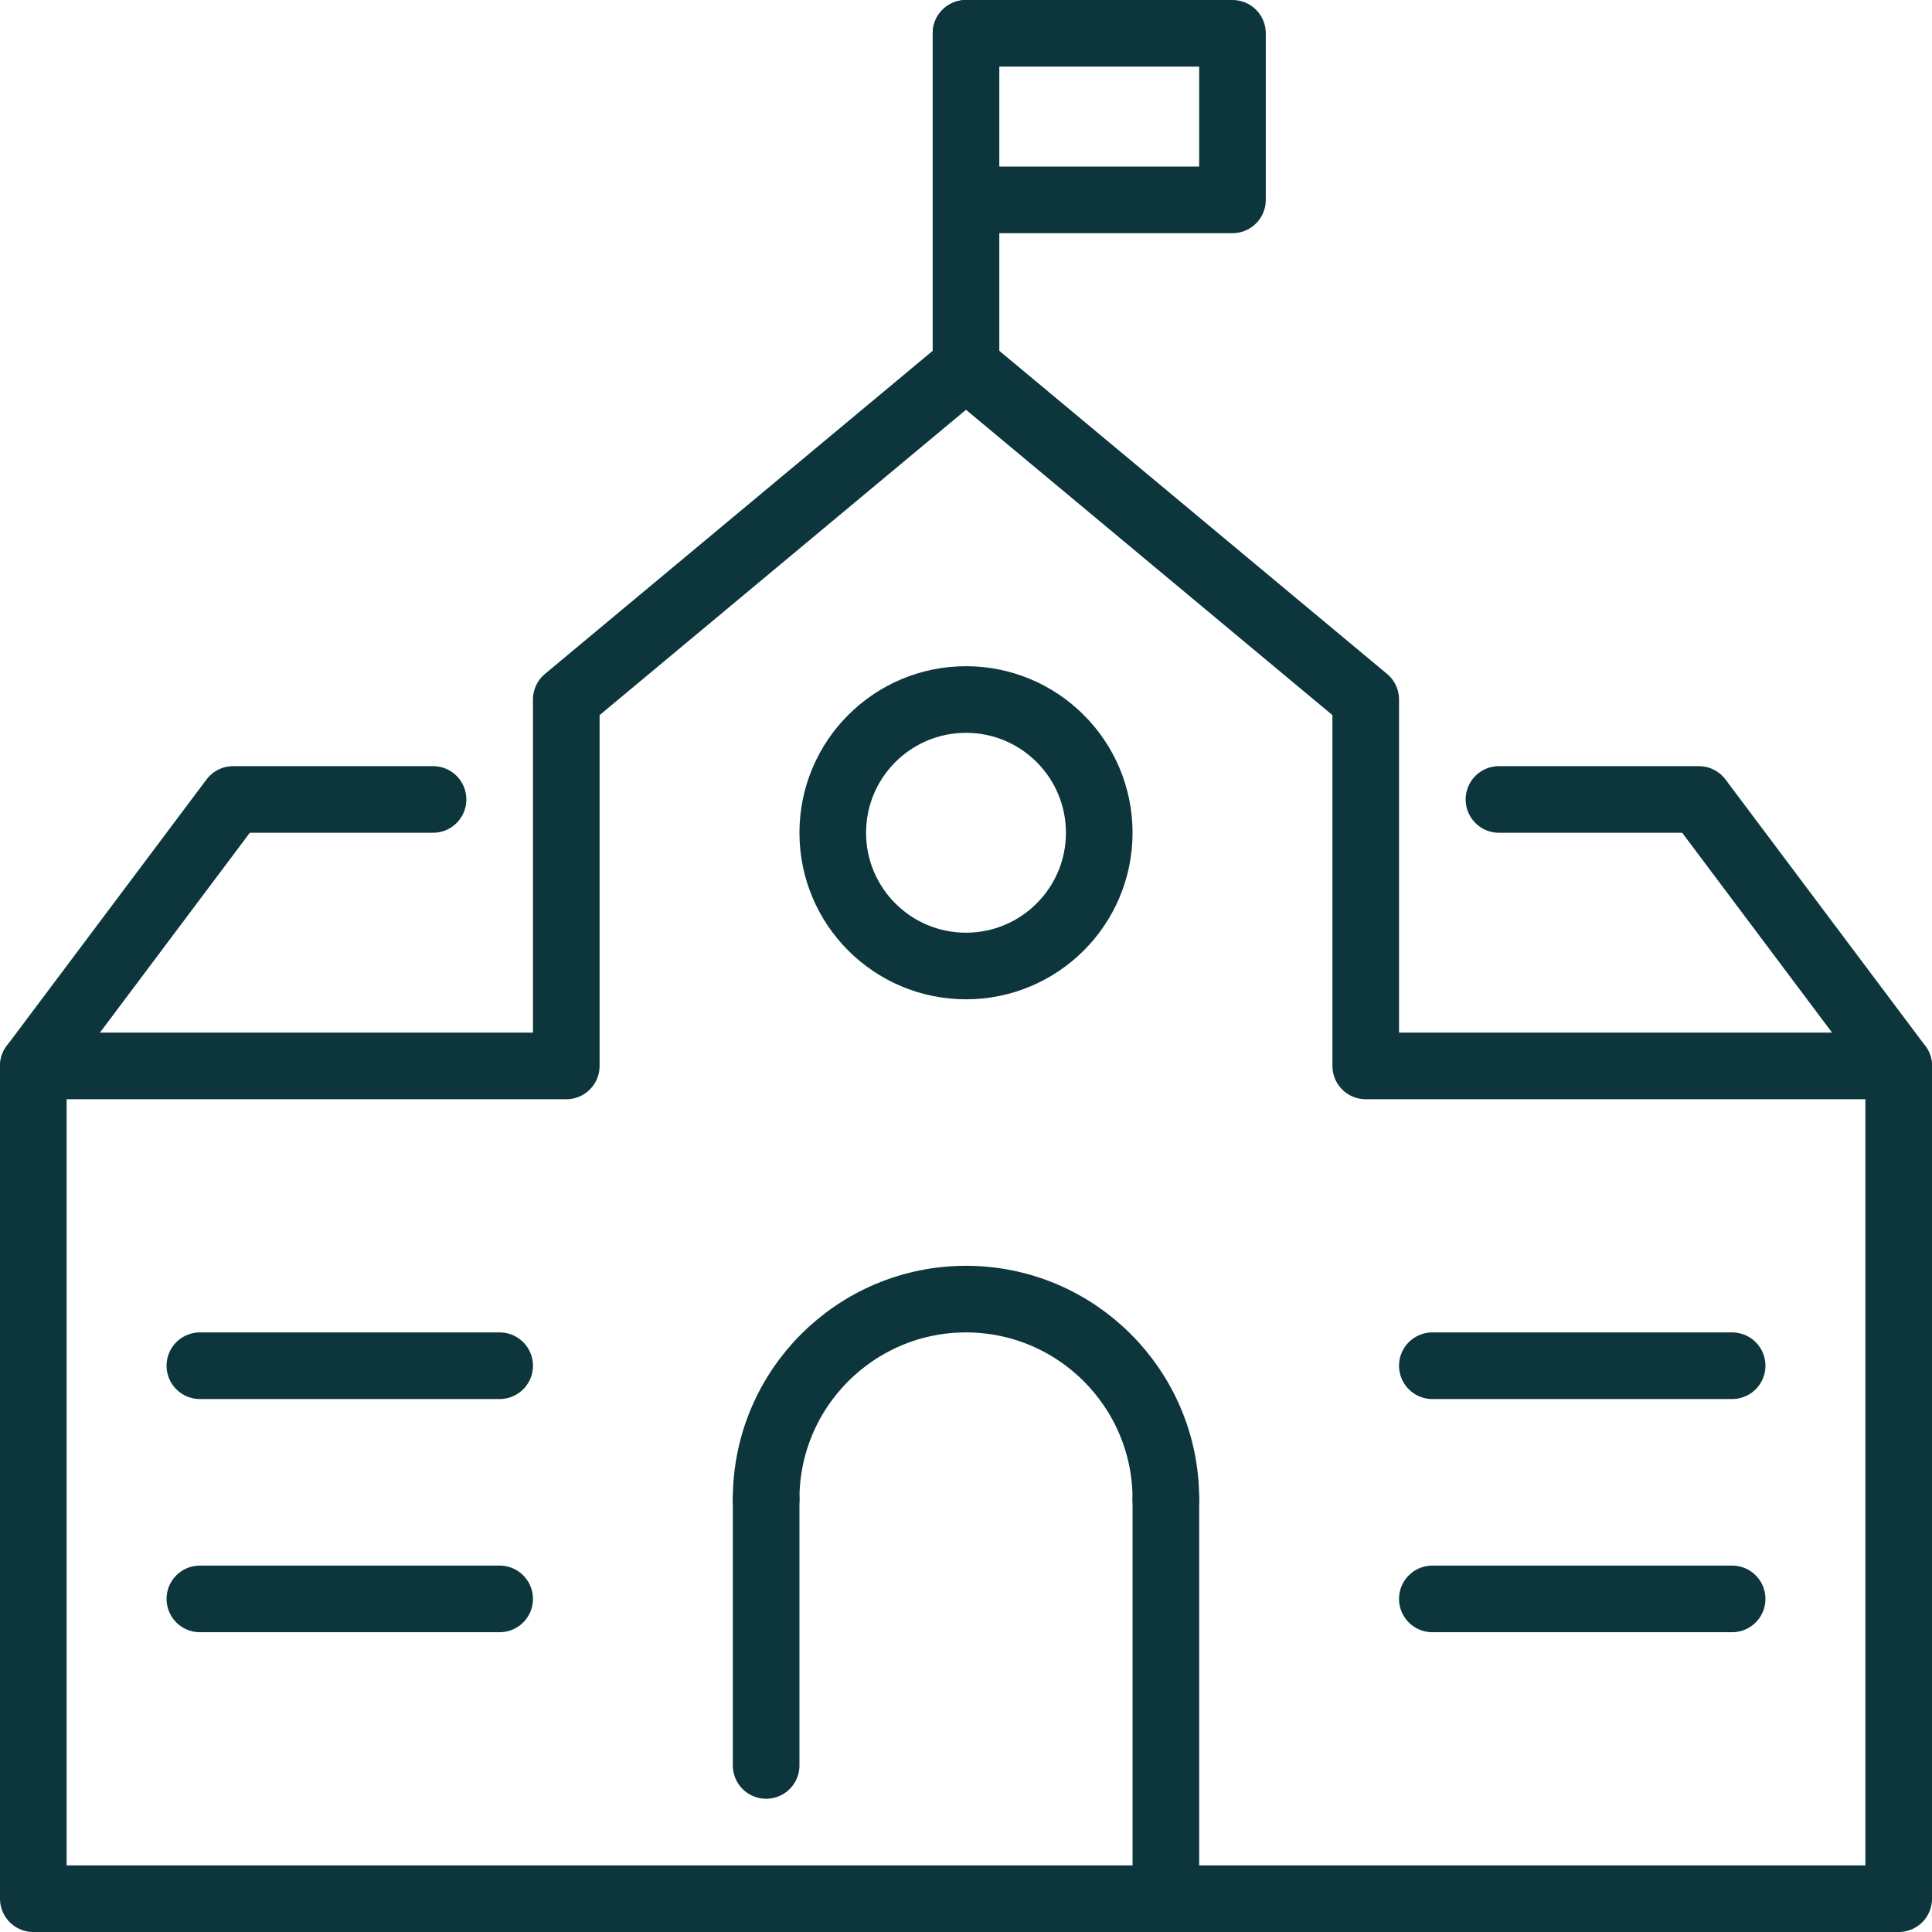 <svg width="58" height="58" viewBox="0 0 58 58" fill="none" xmlns="http://www.w3.org/2000/svg">
<g clip-path="url(#clip0_1416_1504)">
<path d="M41 32V21L29 11L17 21V32H1V57H57V32H41Z" stroke="#0C363C" stroke-width="2" stroke-linecap="round" stroke-linejoin="round"/>
<path d="M1 32L7 24H13" stroke="#0C363C" stroke-width="2" stroke-linecap="round" stroke-linejoin="round"/>
<path d="M57 32L51 24H45" stroke="#0C363C" stroke-width="2" stroke-linecap="round" stroke-linejoin="round"/>
<path d="M29 29C31.209 29 33 27.209 33 25C33 22.791 31.209 21 29 21C26.791 21 25 22.791 25 25C25 27.209 26.791 29 29 29Z" stroke="#0C363C" stroke-width="2" stroke-linecap="round" stroke-linejoin="round"/>
<path d="M29 11V1" stroke="#0C363C" stroke-width="2" stroke-linecap="round" stroke-linejoin="round"/>
<path d="M29 1H37V6H29" stroke="#0C363C" stroke-width="2" stroke-linecap="round" stroke-linejoin="round"/>
<path d="M6 41H15" stroke="#0C363C" stroke-width="2" stroke-linecap="round" stroke-linejoin="round"/>
<path d="M6 48H15" stroke="#0C363C" stroke-width="2" stroke-linecap="round" stroke-linejoin="round"/>
<path d="M52 41H43" stroke="#0C363C" stroke-width="2" stroke-linecap="round" stroke-linejoin="round"/>
<path d="M52 48H43" stroke="#0C363C" stroke-width="2" stroke-linecap="round" stroke-linejoin="round"/>
<path d="M23 45C23 41.69 25.69 39 29 39C32.31 39 35 41.69 35 45" stroke="#0C363C" stroke-width="2" stroke-linecap="round" stroke-linejoin="round"/>
<path d="M35 45V57" stroke="#0C363C" stroke-width="2" stroke-linecap="round" stroke-linejoin="round"/>
<path d="M23 45V53" stroke="#0C363C" stroke-width="2" stroke-linecap="round" stroke-linejoin="round"/>
</g>
<defs>
<clipPath id="clip0_1416_1504">
<rect width="58" height="58" fill="white"/>
</clipPath>
</defs>
</svg>
